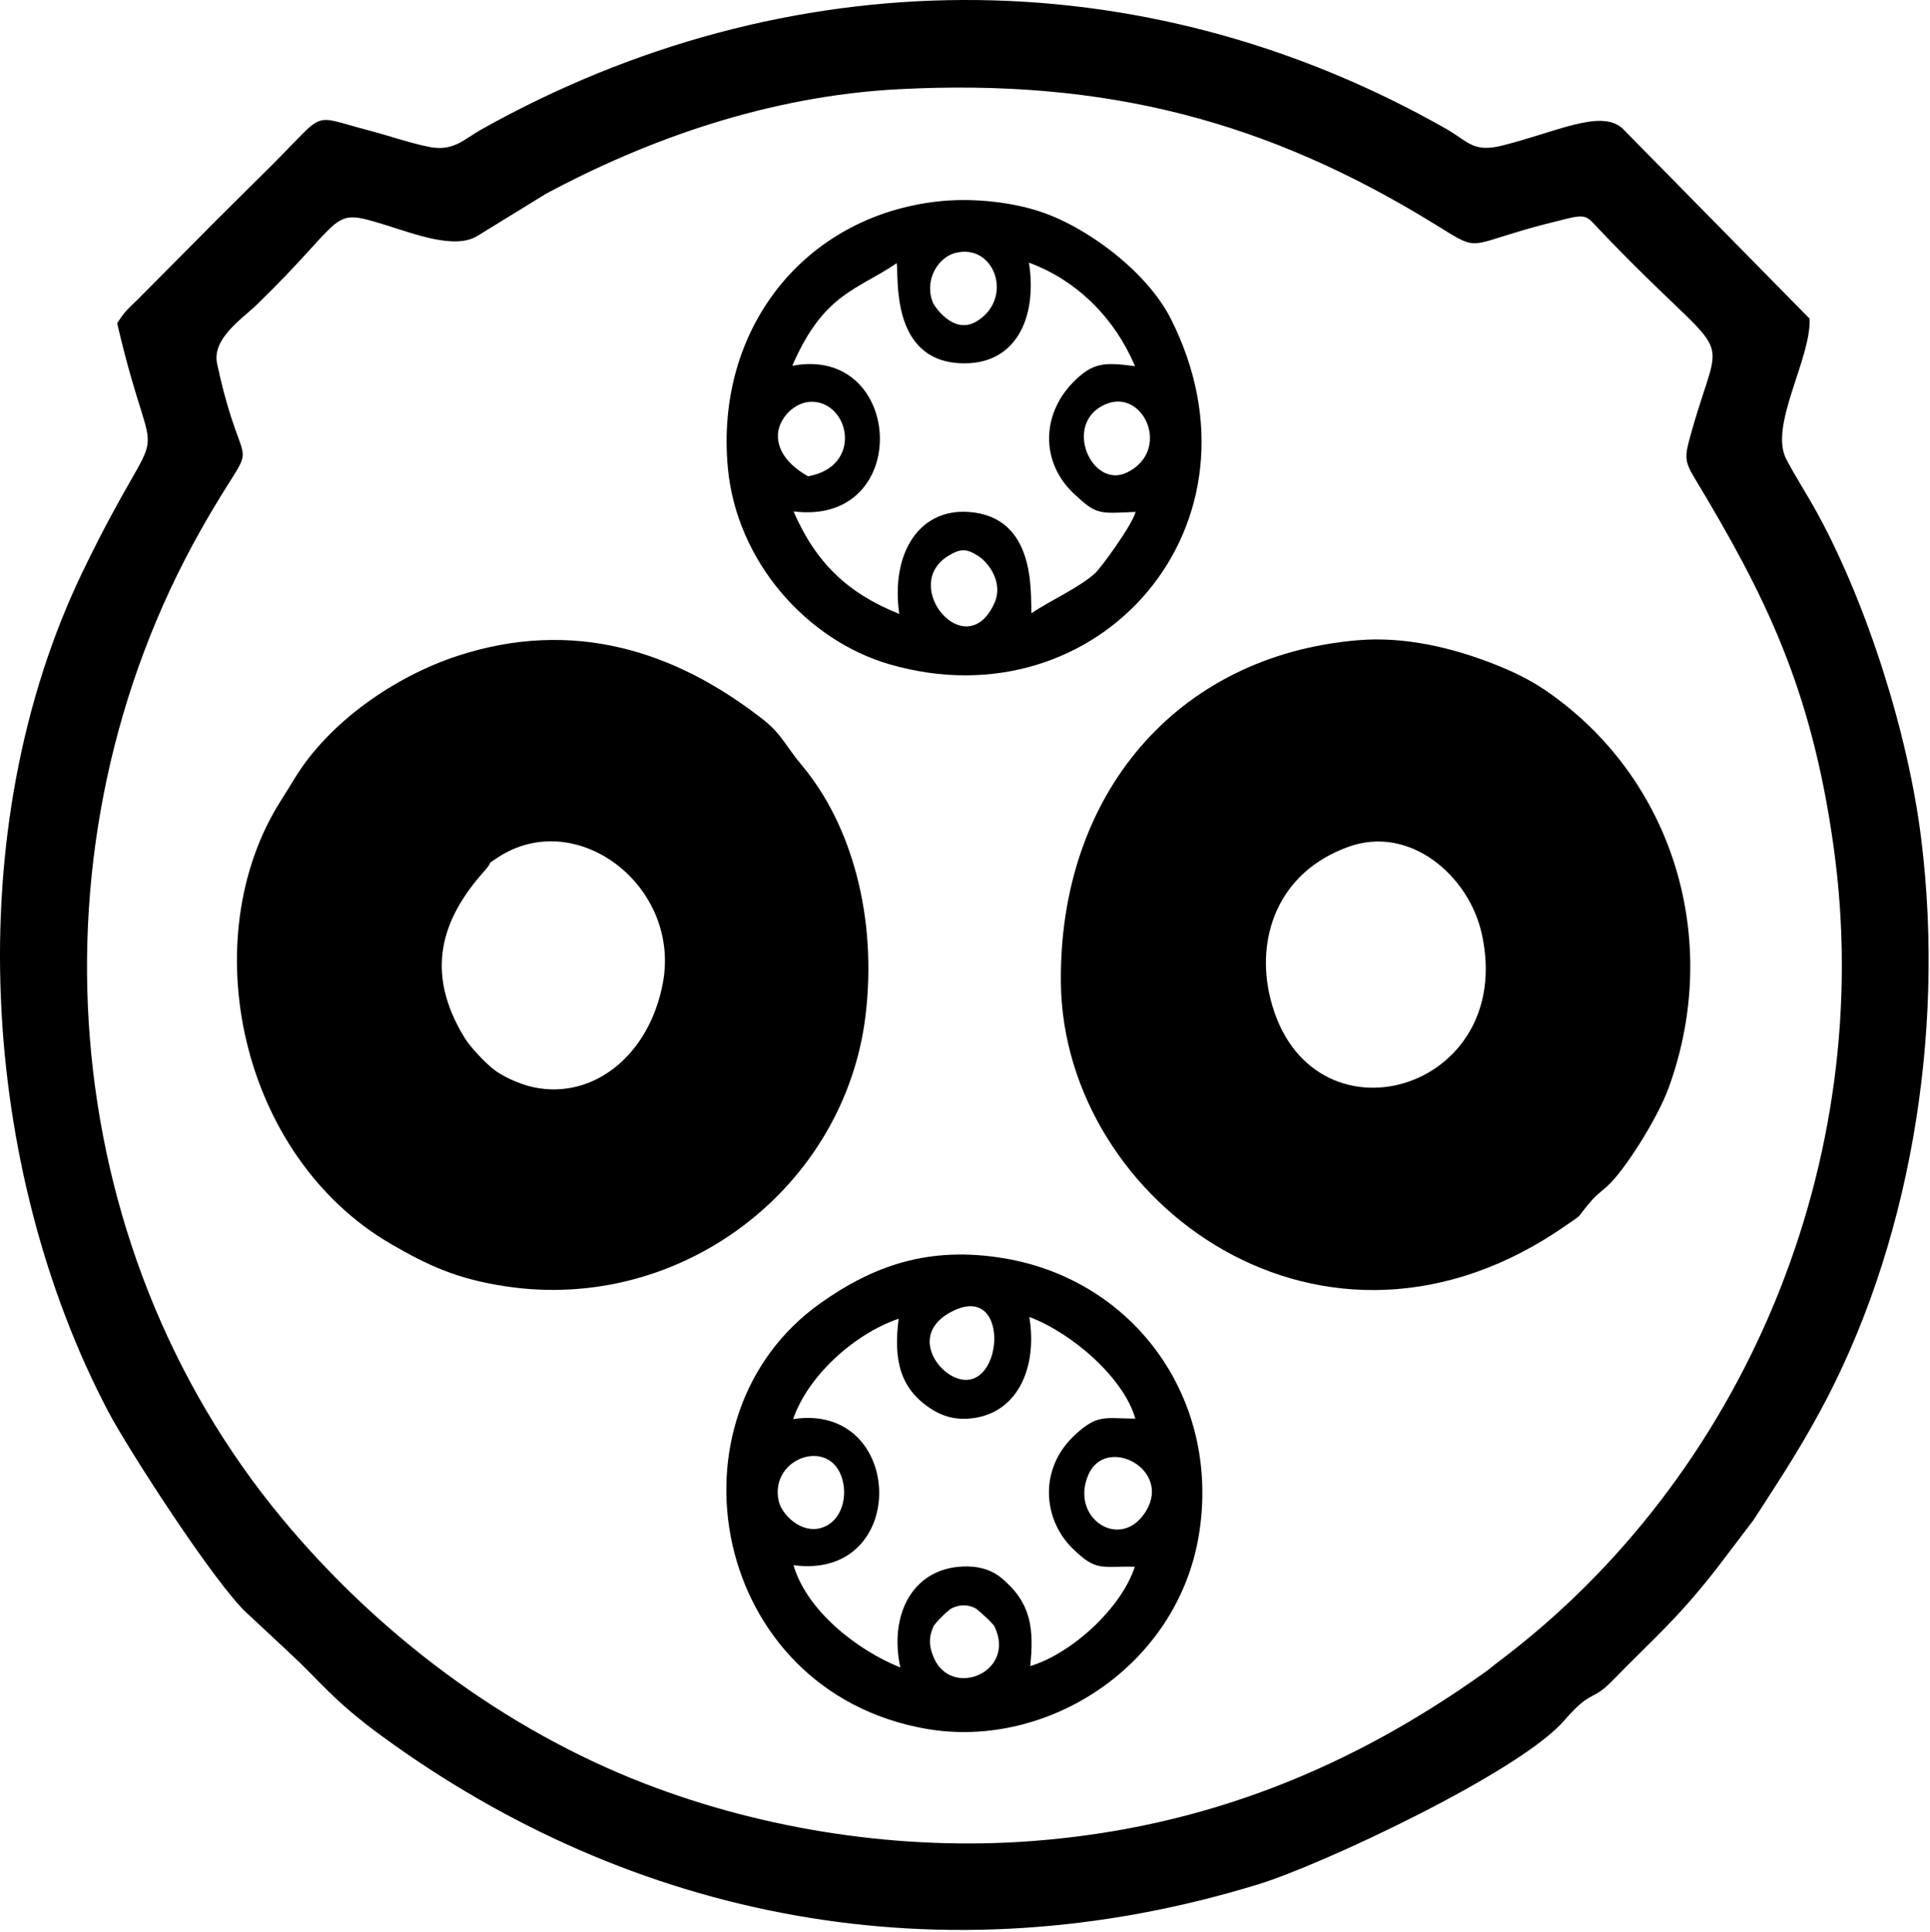 <svg xmlns="http://www.w3.org/2000/svg" xmlns:xlink="http://www.w3.org/1999/xlink" xmlns:serif="http://www.serif.com/" width="100%" height="100%" viewBox="0 0 877 878" xml:space="preserve" style="fill-rule:evenodd;clip-rule:evenodd;stroke-linejoin:round;stroke-miterlimit:2;"><g id="Vrstva-1" serif:id="Vrstva 1"><path d="M408.302,40.544c94.127,-4.924 167.588,14.441 243.61,61.303c19.222,11.847 14.683,10.302 39.449,2.989c6.743,-1.991 13.324,-3.623 19.964,-5.289c9.917,-2.49 9.955,-0.96 15.206,4.557c62.791,65.984 56.602,40.314 41.976,92.59c-2.871,10.264 -3.397,12.409 1.341,20.272c32.332,53.665 53.299,95.715 63.362,167.928c19.879,142.654 -40.828,286.369 -151.805,369.94c-3.49,2.628 -3.43,2.874 -7.029,5.438c-59.773,42.594 -125.843,70.337 -204.9,76.418c-59.731,4.593 -121.924,-4.953 -176.642,-26.13c-63.897,-24.73 -121.209,-68.068 -164.632,-120.413c-103.585,-124.868 -116.957,-307.011 -37.222,-448.798c28.514,-50.706 20.44,-16.955 7.678,-75.992c-2.481,-11.476 11.255,-20.314 18.215,-27.07c41.583,-40.366 32.296,-43.995 57.959,-36.141c12.935,3.957 31.714,11.44 42.057,5.101l30.98,-19.056c46.276,-24.887 101.396,-44.558 160.433,-47.647Zm-355.06,106.379c18.145,78.226 23.691,31.425 -15.506,112.528c-56.969,117.875 -46.458,272.147 11.551,382.256c8.923,16.939 48.332,78.04 62.909,91.434l19.423,18.11c13.92,12.921 19.577,21.42 41.608,37.558c113.895,83.424 254.584,111.872 398.799,67.5c28.805,-8.862 118.337,-50.842 138.62,-74.218c12.632,-14.558 12.611,-8.634 21.695,-17.91c21.009,-21.453 29.206,-27.812 47.269,-50.728l17.127,-22.534c10.703,-16.59 19.628,-29.848 30.106,-49.102c40.207,-73.878 57.392,-170.033 46.168,-260.568c-5.975,-48.206 -24.658,-106.478 -46.833,-147.328c-4.825,-8.888 -10.467,-17.483 -14.496,-25.255c-7.892,-15.219 11.333,-45.609 10.623,-63.826l-85.256,-86.681c-9.949,-8.53 -29.932,1.868 -54.501,8.017c-13.265,3.319 -15.66,-2.07 -25.219,-7.51c-139.047,-79.143 -300.289,-77.337 -438.521,0.128c-7.892,4.424 -12.611,10.124 -23.638,8.003c-8.469,-1.629 -19.349,-5.402 -28.024,-7.651c-26.601,-6.893 -18.211,-9.345 -44.182,16.492c-11.935,11.871 -22.597,22.33 -34.427,34.329l-25.856,26.008c-4.55,4.502 -5.97,5.428 -9.439,10.948"></path><path d="M301.174,446.923c-6.199,32.733 -31.538,52.907 -58.604,47.238c-6.374,-1.333 -14.403,-4.99 -18.579,-8.409c-4.253,-3.482 -10.395,-10.068 -12.808,-13.994c-18.321,-29.8 -10.754,-53.892 8.955,-75.941c4.58,-5.125 -0.023,-2.136 6.154,-6.174c35.693,-23.329 83.255,13.063 74.882,57.28Zm92.134,14.583c5.361,-44.541 -6.304,-86.759 -28.974,-113.716c-7.032,-8.362 -9.239,-14.198 -17.126,-20.413c-40.395,-31.834 -86.955,-46.329 -139.051,-29.369c-28.947,9.423 -58.678,30.3 -74.094,55.482c-2.614,4.27 -3.56,5.853 -6.432,10.373c-39.664,62.399 -18.86,161.648 50.276,201.653c16.481,9.536 29.62,15.742 51.851,19.102c80.259,12.133 154.187,-45.32 163.55,-123.112"></path><path d="M612.811,384.828c27.954,-10.01 54.55,13.201 60.432,39.223c16.399,72.545 -78.472,99.383 -95.926,29.967c-6.967,-27.702 3.334,-57.675 35.494,-69.19Zm-130.735,62.095c1.24,99.667 119.589,187.263 230.081,109.613c7.445,-5.233 3.635,-1.972 9.546,-9.132c3.528,-4.274 4.577,-4.703 8.586,-8.257c7.575,-6.714 22.788,-30.454 28.078,-45.084c24.459,-67.662 1.55,-140.895 -56.09,-180.308c-6.98,-4.772 -14.627,-8.515 -23.576,-12.019c-18.826,-7.37 -40.422,-12.548 -61.581,-10.771c-82.828,6.954 -136.106,70.631 -135.044,155.958"></path><path d="M424.232,753.173c-2.093,-5.065 -2.332,-8.775 -0.122,-13.892c0.67,-1.551 6.667,-7.49 8.276,-8.314c3.511,-1.8 7.511,-1.889 11.095,0.093c0.556,0.307 7.628,6.466 8.469,8.231c9.936,20.865 -19.86,32.896 -27.718,13.882Zm96.673,-66.667c-11.248,18.995 -35.136,3.604 -26.272,-16.424c7.877,-17.798 37.562,-2.643 26.272,16.424Zm-167.019,-4.166c-4.723,-20.347 25.399,-30.269 29.374,-7.865c1.486,8.369 -2.098,17.815 -10.391,20.018c-9.18,2.437 -17.623,-6.3 -18.983,-12.153Zm79.574,-86.728c26.575,-12.583 22.164,39.929 0.355,30.342c-10.135,-4.456 -19.298,-21.371 -0.355,-30.342Zm34.272,2.908c19.442,7.342 42.864,27.601 48.173,46.231c-14.191,-0.191 -17.213,-1.94 -27.115,7.072c-17.109,15.574 -14.816,38.798 -1.387,51.945c10.887,10.66 12.783,7.898 28.257,8.28c-6.15,18.948 -28.813,39.533 -47.52,45.156c1.729,-16.857 0.591,-28.62 -13.011,-39.984c-3.884,-3.246 -8.96,-5.183 -15.24,-5.297c-24.961,-0.455 -36.093,21.775 -30.756,45.921c-20.114,-8.039 -42.695,-26.185 -48.553,-46.49c53.004,7.06 50.86,-74.227 -0.192,-66.4c6.812,-19.776 27.815,-38.716 47.951,-45.62c-2.359,18.824 0.536,32.077 15.286,41.299c4.809,3.005 10.034,4.529 16.16,4.132c22.45,-1.453 31.777,-22.971 27.947,-46.245Zm77.161,98.403c9.669,-61.27 -29.414,-114.962 -88.322,-124.997c-34.374,-5.854 -59.725,3.332 -83.583,20.219c-73.293,51.877 -49.82,176.65 48.051,193.601c54.733,9.48 114.338,-28.53 123.854,-88.823"></path><path d="M451.913,274.006c-12.778,28.673 -43.505,-7.952 -20.801,-21.5c5.228,-3.121 7.936,-3.38 13.513,0.242c4.571,2.967 11.397,12.04 7.288,21.258Zm50.426,-90.268c17.324,-7.495 30.146,21.069 9.766,31.013c-16.008,7.81 -29.493,-22.479 -9.766,-31.013Zm-135.174,32.742c-6.32,-3.619 -14.185,-9.996 -13.648,-19.234c0.408,-7.063 7.521,-14.826 15.614,-14.653c17.017,0.361 23.072,29.44 -1.966,33.887Zm40.308,-96.876c1.016,5.803 -3.129,43.892 28.739,45.471c25.513,1.263 35.248,-20.817 31.347,-45.703c21.843,8.041 38.915,25.135 48.208,47.056c-13.811,-1.837 -19.123,-1.821 -28.061,7.248c-14.739,14.958 -14.585,36.64 0.106,50.523c10.498,9.92 11.515,9.207 28.211,8.454c-1.554,6.047 -15.833,25.58 -18.461,27.93c-7.348,6.577 -20.02,12.206 -28.888,18.102c-0.405,-9.533 2.168,-43.904 -28.551,-46.014c-22.532,-1.548 -35.391,18.807 -31.505,46.342c-23.612,-9.463 -37.934,-23.342 -48.031,-46.574c54.398,6.794 50.387,-75.921 -0.571,-66.192c14.266,-33.096 29.647,-34.428 47.457,-46.643Zm26.414,-4.591c18.222,-4.889 27.119,21.044 9.613,31.186c-10.622,6.154 -19.155,-7.702 -19.418,-8.306c-4.418,-10.145 1.985,-20.781 9.805,-22.88Zm-7.906,-23.445c-61.003,6.937 -101.076,58.345 -95.25,121.012c4.004,43.07 36.348,78.533 73.367,89.299c95.299,27.717 175.202,-63.574 127.867,-157.125c-10.603,-20.954 -37.759,-41.704 -60.085,-48.845c-13.785,-4.409 -31.176,-6.016 -45.899,-4.341"></path></g></svg>